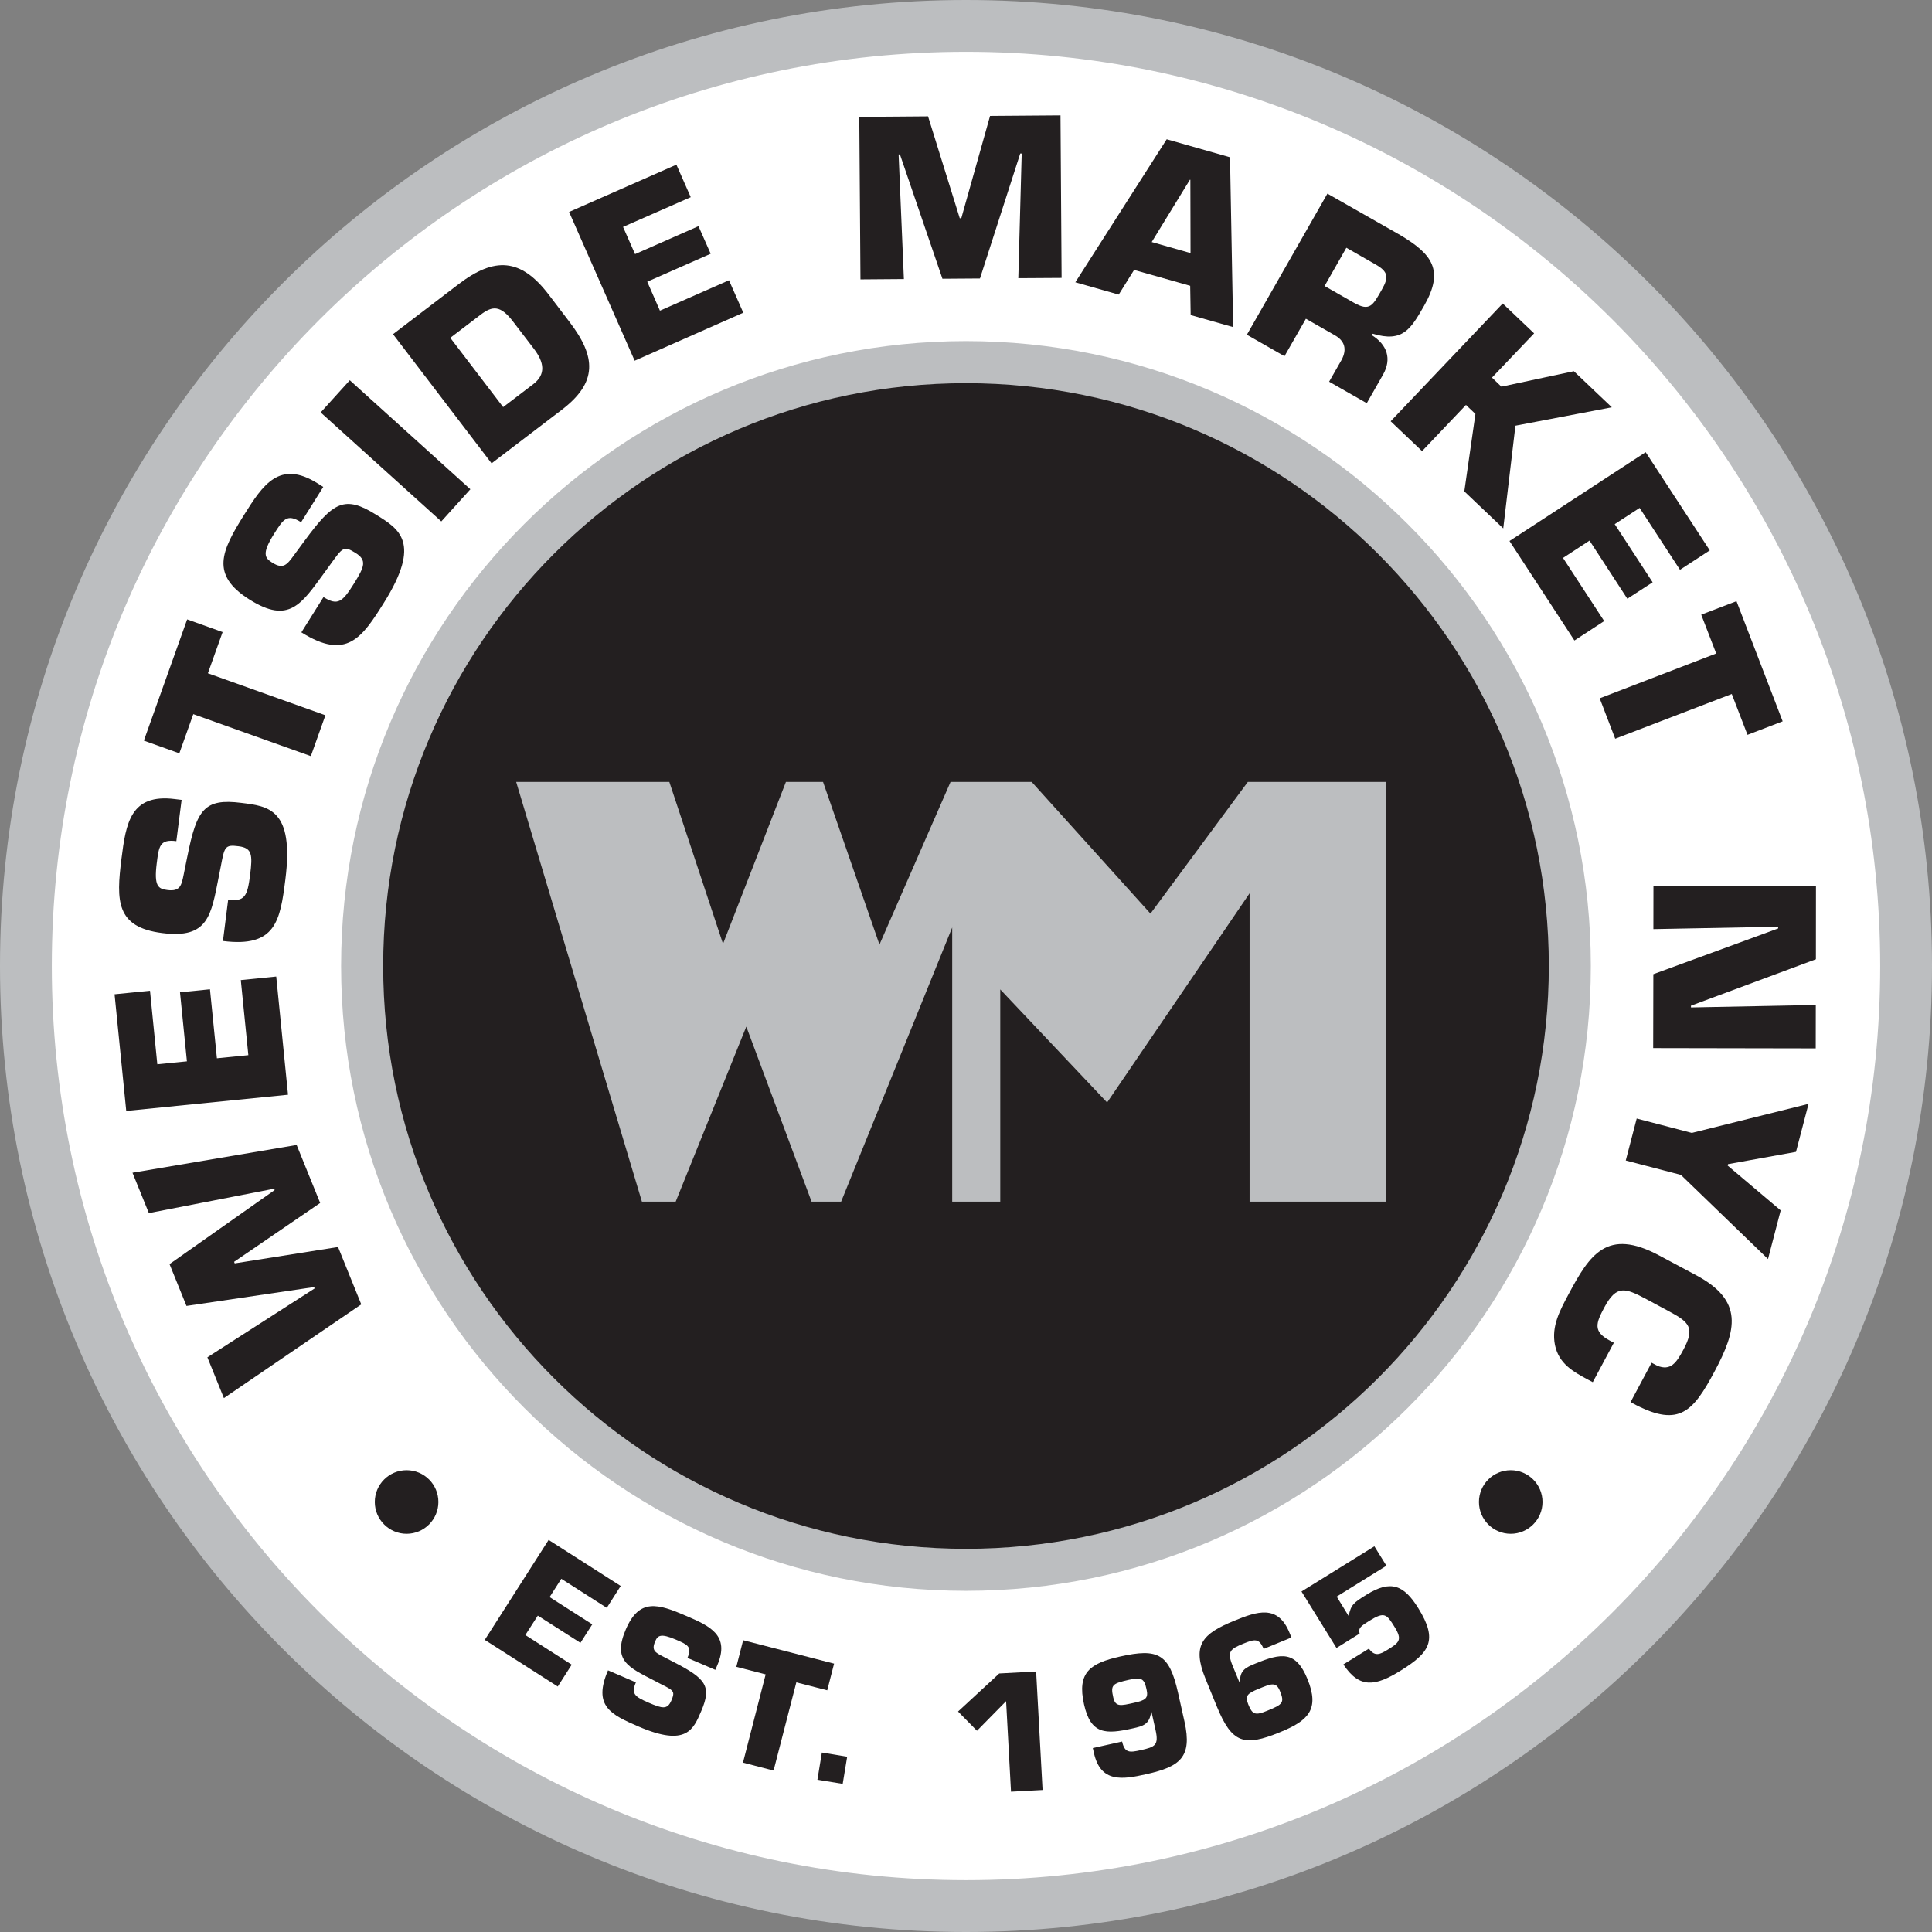 <svg viewBox="0 0 350 350" fill="none" xmlns="http://www.w3.org/2000/svg">
    <rect x="0" y="0" width="350" height="350" fill="#808080" stroke="none"/>
    <path d="M0 175C0 78.348 78.36 0 175 0C271.64 0 350 78.348 350 175C350 271.652 271.64 350 175 350C78.36 350 0 271.64 0 175Z" fill="#BCBEC0"/>
    <path d="M9.386 175C9.386 83.533 83.527 9.386 175.006 9.386C266.485 9.386 340.614 83.539 340.614 175C340.614 266.46 266.473 340.608 175.006 340.608C83.54 340.608 9.386 266.466 9.386 175Z" fill="white"/>
    <path d="M61.794 175C61.794 112.476 112.482 61.794 175 61.794C237.517 61.794 288.193 112.476 288.193 175C288.193 237.524 237.511 288.194 175 288.194C112.488 288.194 61.794 237.506 61.794 175Z" fill="#BCBEC0"/>
    <path d="M69.418 175C69.418 116.677 116.689 69.418 175 69.418C233.311 69.418 280.582 116.683 280.582 175C280.582 233.317 233.311 280.582 175 280.582C116.689 280.582 69.418 233.311 69.418 175Z" fill="#231F20"/>
    <path d="M226.059 141.65L208.417 165.51L186.897 141.65H172.204L159.322 171.122L149.103 141.65H142.379L130.981 170.988L121.254 141.65H93.509L116.288 217.688H122.409L135.2 185.979L147.024 217.688H152.38L172.501 168.021V217.688H181.207V179.243L200.563 199.724L226.375 161.833V217.688H251.062V141.65H226.059Z" fill="#BCBEC0"/>
    <path d="M26.967 219.767L24 212.453L53.74 207.42L58.001 217.931L42.408 228.594L42.524 228.873L61.241 225.907L65.448 236.302L40.56 253.281L37.569 245.889L56.998 233.414L56.901 233.165L33.782 236.582L30.712 229.007L49.758 215.59L49.661 215.347L26.955 219.767H26.967Z" fill="#231F20"/>
    <path d="M33.861 192.265L32.608 179.766L38.037 179.219L39.295 191.718L44.991 191.152L43.624 177.553L50.043 176.909L52.177 198.32L22.869 201.256L20.754 180.125L27.174 179.48L28.499 192.8L33.848 192.271L33.861 192.265Z" fill="#231F20"/>
    <path d="M33.934 155.182C35.648 146.604 37.016 144.604 43.721 145.449C48.554 146.057 53.326 146.471 51.697 159.328C50.755 166.769 49.977 171.693 40.39 170.471L41.332 162.994C44.366 163.377 44.816 162.331 45.308 158.52C45.77 154.854 45.685 153.62 43.229 153.31C40.7 152.981 40.676 153.413 39.983 157.042L39.648 158.744C38.232 165.887 37.745 170.094 29.369 169.03C20.997 167.973 21.046 163.188 22.007 155.559C22.815 149.17 23.624 143.729 31.697 144.762L32.9 144.908L31.946 152.386C28.943 152.009 28.791 153.249 28.396 156.38C27.867 160.568 28.675 161.036 30.323 161.237C32.651 161.535 32.876 160.41 33.289 158.368L33.934 155.17V155.182Z" fill="#231F20"/>
    <path d="M58.95 129.583L56.311 136.981L35.016 129.376L32.487 136.471L26.061 134.173L33.904 112.209L40.329 114.507L37.661 121.972L58.95 129.577V129.583Z" fill="#231F20"/>
    <path d="M55.187 97.953C60.354 90.919 62.421 89.655 68.147 93.248C72.269 95.825 76.433 98.215 69.552 109.187C65.57 115.54 62.785 119.698 54.597 114.555L58.603 108.166C61.199 109.795 62.05 109.029 64.099 105.759C66.05 102.64 66.506 101.485 64.409 100.166C62.251 98.81 62.05 99.205 59.892 102.196L58.87 103.601C54.579 109.491 52.366 113.108 45.205 108.616C38.056 104.129 40.116 99.819 44.202 93.296C47.618 87.837 50.639 83.248 57.521 87.558L58.56 88.214L54.548 94.603C51.989 92.999 51.326 94.056 49.648 96.713C47.399 100.3 47.946 101.072 49.338 101.941C51.339 103.193 52.007 102.275 53.247 100.591L55.181 97.953H55.187Z" fill="#231F20"/>
    <path d="M85.211 88.634L79.947 94.458L58.092 74.719L63.369 68.889L85.217 88.64L85.211 88.634Z" fill="#231F20"/>
    <path d="M81.576 61.199L87.041 57.034C89.224 55.369 90.659 55.253 92.969 58.287L96.719 63.187C98.598 65.649 98.92 67.819 96.616 69.588L91.151 73.752L81.576 61.205V61.199ZM89.054 83.941L101.759 74.251C108.282 69.278 108.027 64.664 103.145 58.287L99.412 53.381C94.343 46.73 89.576 46.511 83.053 51.496L71.199 60.542L89.06 83.947L89.054 83.941Z" fill="#231F20"/>
    <path d="M115.048 46.037L126.537 40.973L128.744 45.97L117.255 51.034L119.552 56.281L132.063 50.773L134.653 56.651L114.975 65.345L103.096 38.396L122.537 29.83L125.133 35.721L112.871 41.107L115.048 46.037Z" fill="#231F20"/>
    <path d="M163.741 50.554L155.881 50.615L155.668 21.174L168.125 21.076L173.869 39.532H174.149L179.359 20.997L192.119 20.9L192.32 50.347L184.477 50.396L185.091 27.818H184.824L177.529 50.451L170.732 50.499L163.036 27.982H162.793L163.748 50.548L163.741 50.554Z" fill="#231F20"/>
    <path d="M215.675 45.849L208.642 43.849L215.56 32.56L215.645 32.572L215.675 45.855V45.849ZM215.614 51.782L215.7 57.077L223.396 59.259L222.83 28.493L211.359 25.228L194.806 51.138L202.666 53.369L205.45 48.9L215.614 51.776V51.782Z" fill="#231F20"/>
    <path d="M239.962 51.812L243.907 44.882L249.19 47.904C251.439 49.186 251.652 50.165 250.345 52.445C248.698 55.344 248.169 56.499 245.233 54.822L239.956 51.812H239.962ZM225.883 60.639L232.697 64.53L236.576 57.746L241.859 60.761C243.907 61.934 243.986 63.697 242.831 65.564L240.783 69.15L247.604 73.041L250.54 67.892C252.193 64.992 251.263 62.427 248.528 60.724L248.68 60.457C254.163 62.105 255.579 59.6 258.017 55.344C261.652 48.961 259.482 46.05 253.64 42.572L240.473 35.077L225.883 60.645V60.639Z" fill="#231F20"/>
    <path d="M270.291 68.414L271.993 70.05L285.118 67.247L291.999 73.788L274.534 77.12L272.327 95.722L265.275 89.017L267.288 74.992L265.573 73.363L257.622 81.728L251.932 76.317L272.23 54.98L277.92 60.396L270.291 68.402V68.414Z" fill="#231F20"/>
    <path d="M292.522 94.956L299.392 105.491L294.808 108.464L287.957 97.935L283.154 101.072L290.613 112.513L285.221 116.032L273.458 98.008L298.127 81.916L309.744 99.704L304.346 103.224L297.033 92.014L292.522 94.95V94.956Z" fill="#231F20"/>
    <path d="M292.607 133.82L289.799 126.507L310.906 118.385L308.194 111.352L314.583 108.908L322.948 130.677L316.577 133.121L313.726 125.723L292.614 133.826L292.607 133.82Z" fill="#231F20"/>
    <path d="M299.525 168.319L299.537 160.465L328.979 160.513L328.967 173.778L306.334 182.192V182.508L328.948 182.064L328.936 189.924L299.489 189.87L299.519 176.483L322.134 168.198V167.887L299.525 168.319Z" fill="#231F20"/>
    <path d="M304.509 212.843L294.521 210.235L296.503 202.63L306.491 205.238L327.635 199.973L325.361 208.672L313.051 210.897L312.984 211.159L322.589 219.274L320.291 228.089L304.509 212.843Z" fill="#231F20"/>
    <path d="M288.546 250.393L287.786 249.992C284.947 248.473 282.406 247.056 281.695 243.658C281.02 240.26 282.588 237.415 284.199 234.387C287.981 227.335 291.093 222.369 300.57 227.439L307.288 231.025C315.884 235.627 314.662 240.898 310.577 248.509C306.765 255.64 304.255 258.564 296.394 254.546L295.391 254.005L299.203 246.874L300.224 247.415C302.656 248.406 303.701 246.874 304.96 244.515C307.075 240.576 306.066 239.542 302.37 237.567L298.321 235.39C294.443 233.323 292.862 232.697 290.643 236.843C289.105 239.719 288.564 241.214 291.604 242.849L292.364 243.251L288.552 250.381L288.546 250.393Z" fill="#231F20"/>
    <path d="M99.57 289.33L107.297 294.267L105.151 297.616L97.43 292.686L95.169 296.206L103.57 301.574L101.041 305.531L87.819 297.081L99.388 278.971L112.446 287.312L109.923 291.276L101.686 286.011L99.57 289.324V289.33Z" fill="#231F20"/>
    <path d="M122.178 301.166C127.856 304.103 128.981 305.471 127.029 309.993C125.625 313.258 124.385 316.528 115.692 312.784C110.67 310.62 107.369 309.075 110.148 302.601L115.199 304.777C114.312 306.838 114.956 307.367 117.546 308.474C120.02 309.544 120.896 309.726 121.619 308.078C122.348 306.358 122.051 306.261 119.643 305.045L118.519 304.455C113.801 302.024 110.944 300.826 113.382 295.16C115.819 289.513 119.157 290.504 124.312 292.735C128.634 294.583 132.282 296.255 129.935 301.701L129.589 302.51L124.537 300.346C125.412 298.303 124.567 297.951 122.47 297.045C119.619 295.823 119.133 296.297 118.671 297.403C117.99 298.99 118.719 299.367 120.075 300.072L122.184 301.173L122.178 301.166Z" fill="#231F20"/>
    <path d="M140.142 320.753L134.598 319.319L138.708 303.331L133.395 301.963L134.629 297.142L151.103 301.385L149.863 306.218L144.264 304.777L140.142 320.753Z" fill="#231F20"/>
    <path d="M152.665 323.161L148.082 322.419L148.89 317.489L153.474 318.249L152.665 323.154V323.161Z" fill="#231F20"/>
    <path d="M188.879 324.273L183.152 324.583L182.264 308.182L176.988 313.544L173.559 310.06L181.018 303.167L187.705 302.808L188.872 324.267L188.879 324.273Z" fill="#231F20"/>
    <path d="M205.451 308.48C202.989 309.027 202.071 309.27 201.676 307.501C201.159 305.221 201.524 304.99 204.503 304.315C206.861 303.799 207.275 304.103 207.706 306.036C208.083 307.683 207.512 308.018 205.445 308.48H205.451ZM197.974 316.674L198.174 317.568C199.396 323.015 203.336 322.382 207.664 321.41C213.725 320.054 216.035 318.389 214.582 311.89L213.409 306.644C211.822 299.568 209.773 298.558 202.892 300.102C197.53 301.312 195.068 302.941 196.387 308.783C197.609 314.23 200.296 314.218 205.22 313.112C207.038 312.711 208.29 312.401 208.539 310.072H208.594L209.336 313.391C209.962 316.2 209.232 316.474 206.679 317.051C204.618 317.513 203.755 317.592 203.281 315.495L197.968 316.68L197.974 316.674Z" fill="#231F20"/>
    <path d="M227.961 305.969C230.29 305.014 231.159 304.631 231.852 306.297C232.74 308.473 232.417 308.759 229.578 309.914C227.353 310.838 226.873 310.589 226.132 308.759C225.499 307.191 225.998 306.777 227.961 305.969ZM233.955 296.643L233.609 295.798C231.499 290.619 227.73 291.92 223.621 293.604C217.858 295.95 215.876 297.975 218.387 304.121L220.429 309.118C223.171 315.823 225.366 316.48 231.882 313.805C236.983 311.726 239.123 309.707 236.855 304.163C234.74 298.996 232.083 299.458 227.414 301.373C225.694 302.078 224.508 302.583 224.654 304.917L224.606 304.935L223.305 301.78C222.217 299.124 222.904 298.729 225.305 297.738C227.268 296.947 228.107 296.729 228.922 298.716L233.955 296.649V296.643Z" fill="#231F20"/>
    <path d="M247.998 298.674C249.049 300.145 249.998 299.726 251.366 298.874C253.475 297.567 254.101 297.105 252.648 294.747C251.195 292.4 250.831 291.926 248.095 293.61C246.545 294.583 246.028 294.911 246.308 295.938L242.119 298.546L235.779 288.315L248.983 280.126L251.165 283.646L242.156 289.239L244.32 292.759C244.745 290.71 245.207 290.352 247.518 288.917C251.955 286.163 254.32 287.117 256.946 291.349C260.557 297.172 258.995 299.385 253.712 302.668C249.208 305.458 246.302 305.987 243.366 301.525L247.992 298.668L247.998 298.674Z" fill="#231F20"/>
    <path d="M279.44 272.096C279.44 275.269 276.862 277.859 273.683 277.859C270.503 277.859 267.926 275.269 267.926 272.096C267.926 268.922 270.503 266.339 273.683 266.339C276.862 266.339 279.44 268.916 279.44 272.096Z" fill="#231F20"/>
    <path d="M79.418 272.096C79.418 275.269 76.84 277.859 73.661 277.859C70.482 277.859 67.898 275.269 67.898 272.096C67.898 268.922 70.475 266.339 73.661 266.339C76.846 266.339 79.418 268.916 79.418 272.096Z" fill="#231F20"/>
    </svg>